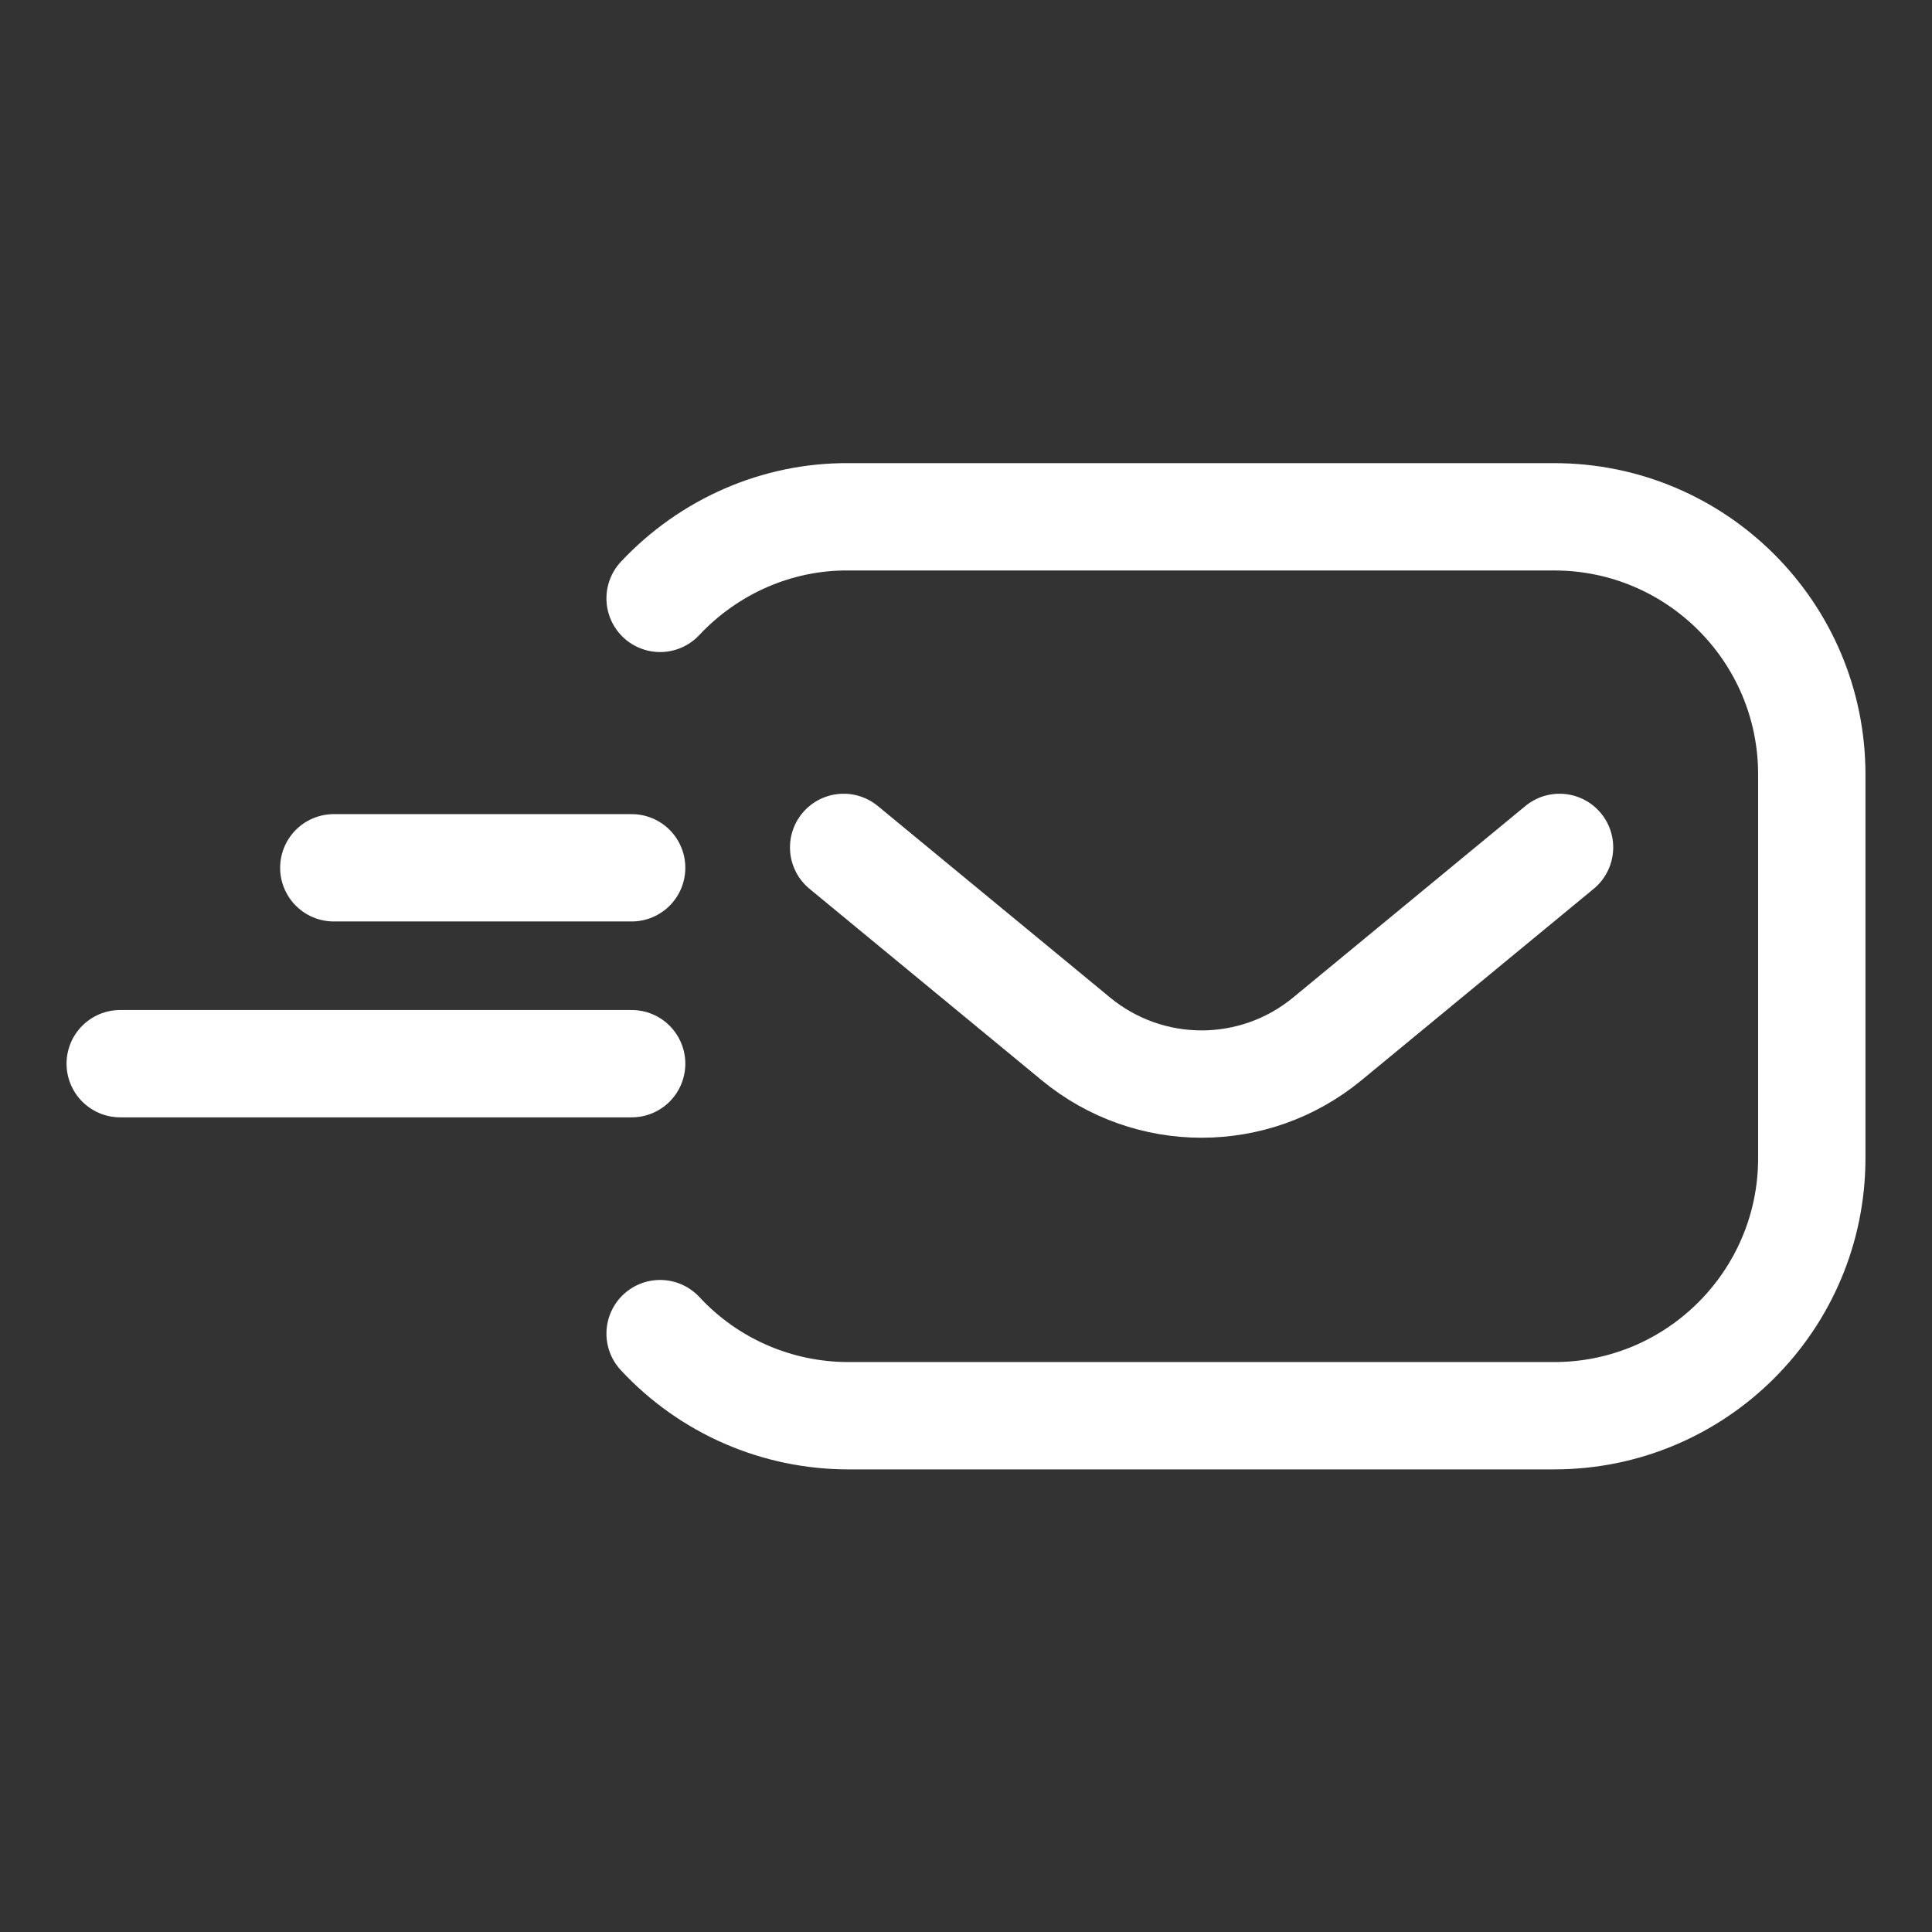 <?xml version="1.0" encoding="UTF-8"?>
<svg id="Ebene_1" data-name="Ebene 1" xmlns="http://www.w3.org/2000/svg" viewBox="0 0 36 36">
  <rect x="0" y="0" width="36" height="36" fill="#333333" stroke="none"/>
  <defs>
    <style>
      .cls-1 {
        fill: none;
        stroke: #fff;
        stroke-linecap: round;
        stroke-miterlimit: 10;
        stroke-width: 2px;
      }
    </style>
  </defs>
  <g id="Gruppe_119" data-name="Gruppe 119">
    <path id="Pfad_161" data-name="Pfad 161" class="cls-1" d="M12.3,11.15c.91-.97,2.18-1.53,3.51-1.52h13.15c2.65,0,4.8,2.15,4.8,4.8h0v7.15c0,2.65-2.15,4.8-4.8,4.8h-13.15c-1.33,0-2.6-.55-3.51-1.53"/>
    <line id="Linie_5" data-name="Linie 5" class="cls-1" x1="11.77" y1="19.82" x2="2.24" y2="19.82"/>
    <line id="Linie_6" data-name="Linie 6" class="cls-1" x1="11.77" y1="16.17" x2="6.22" y2="16.17"/>
    <path id="Pfad_162" data-name="Pfad 162" class="cls-1" d="M29.06,15.79l-4.33,3.57c-1.36,1.12-3.32,1.12-4.68,0l-4.33-3.57"/>
  </g>
</svg>